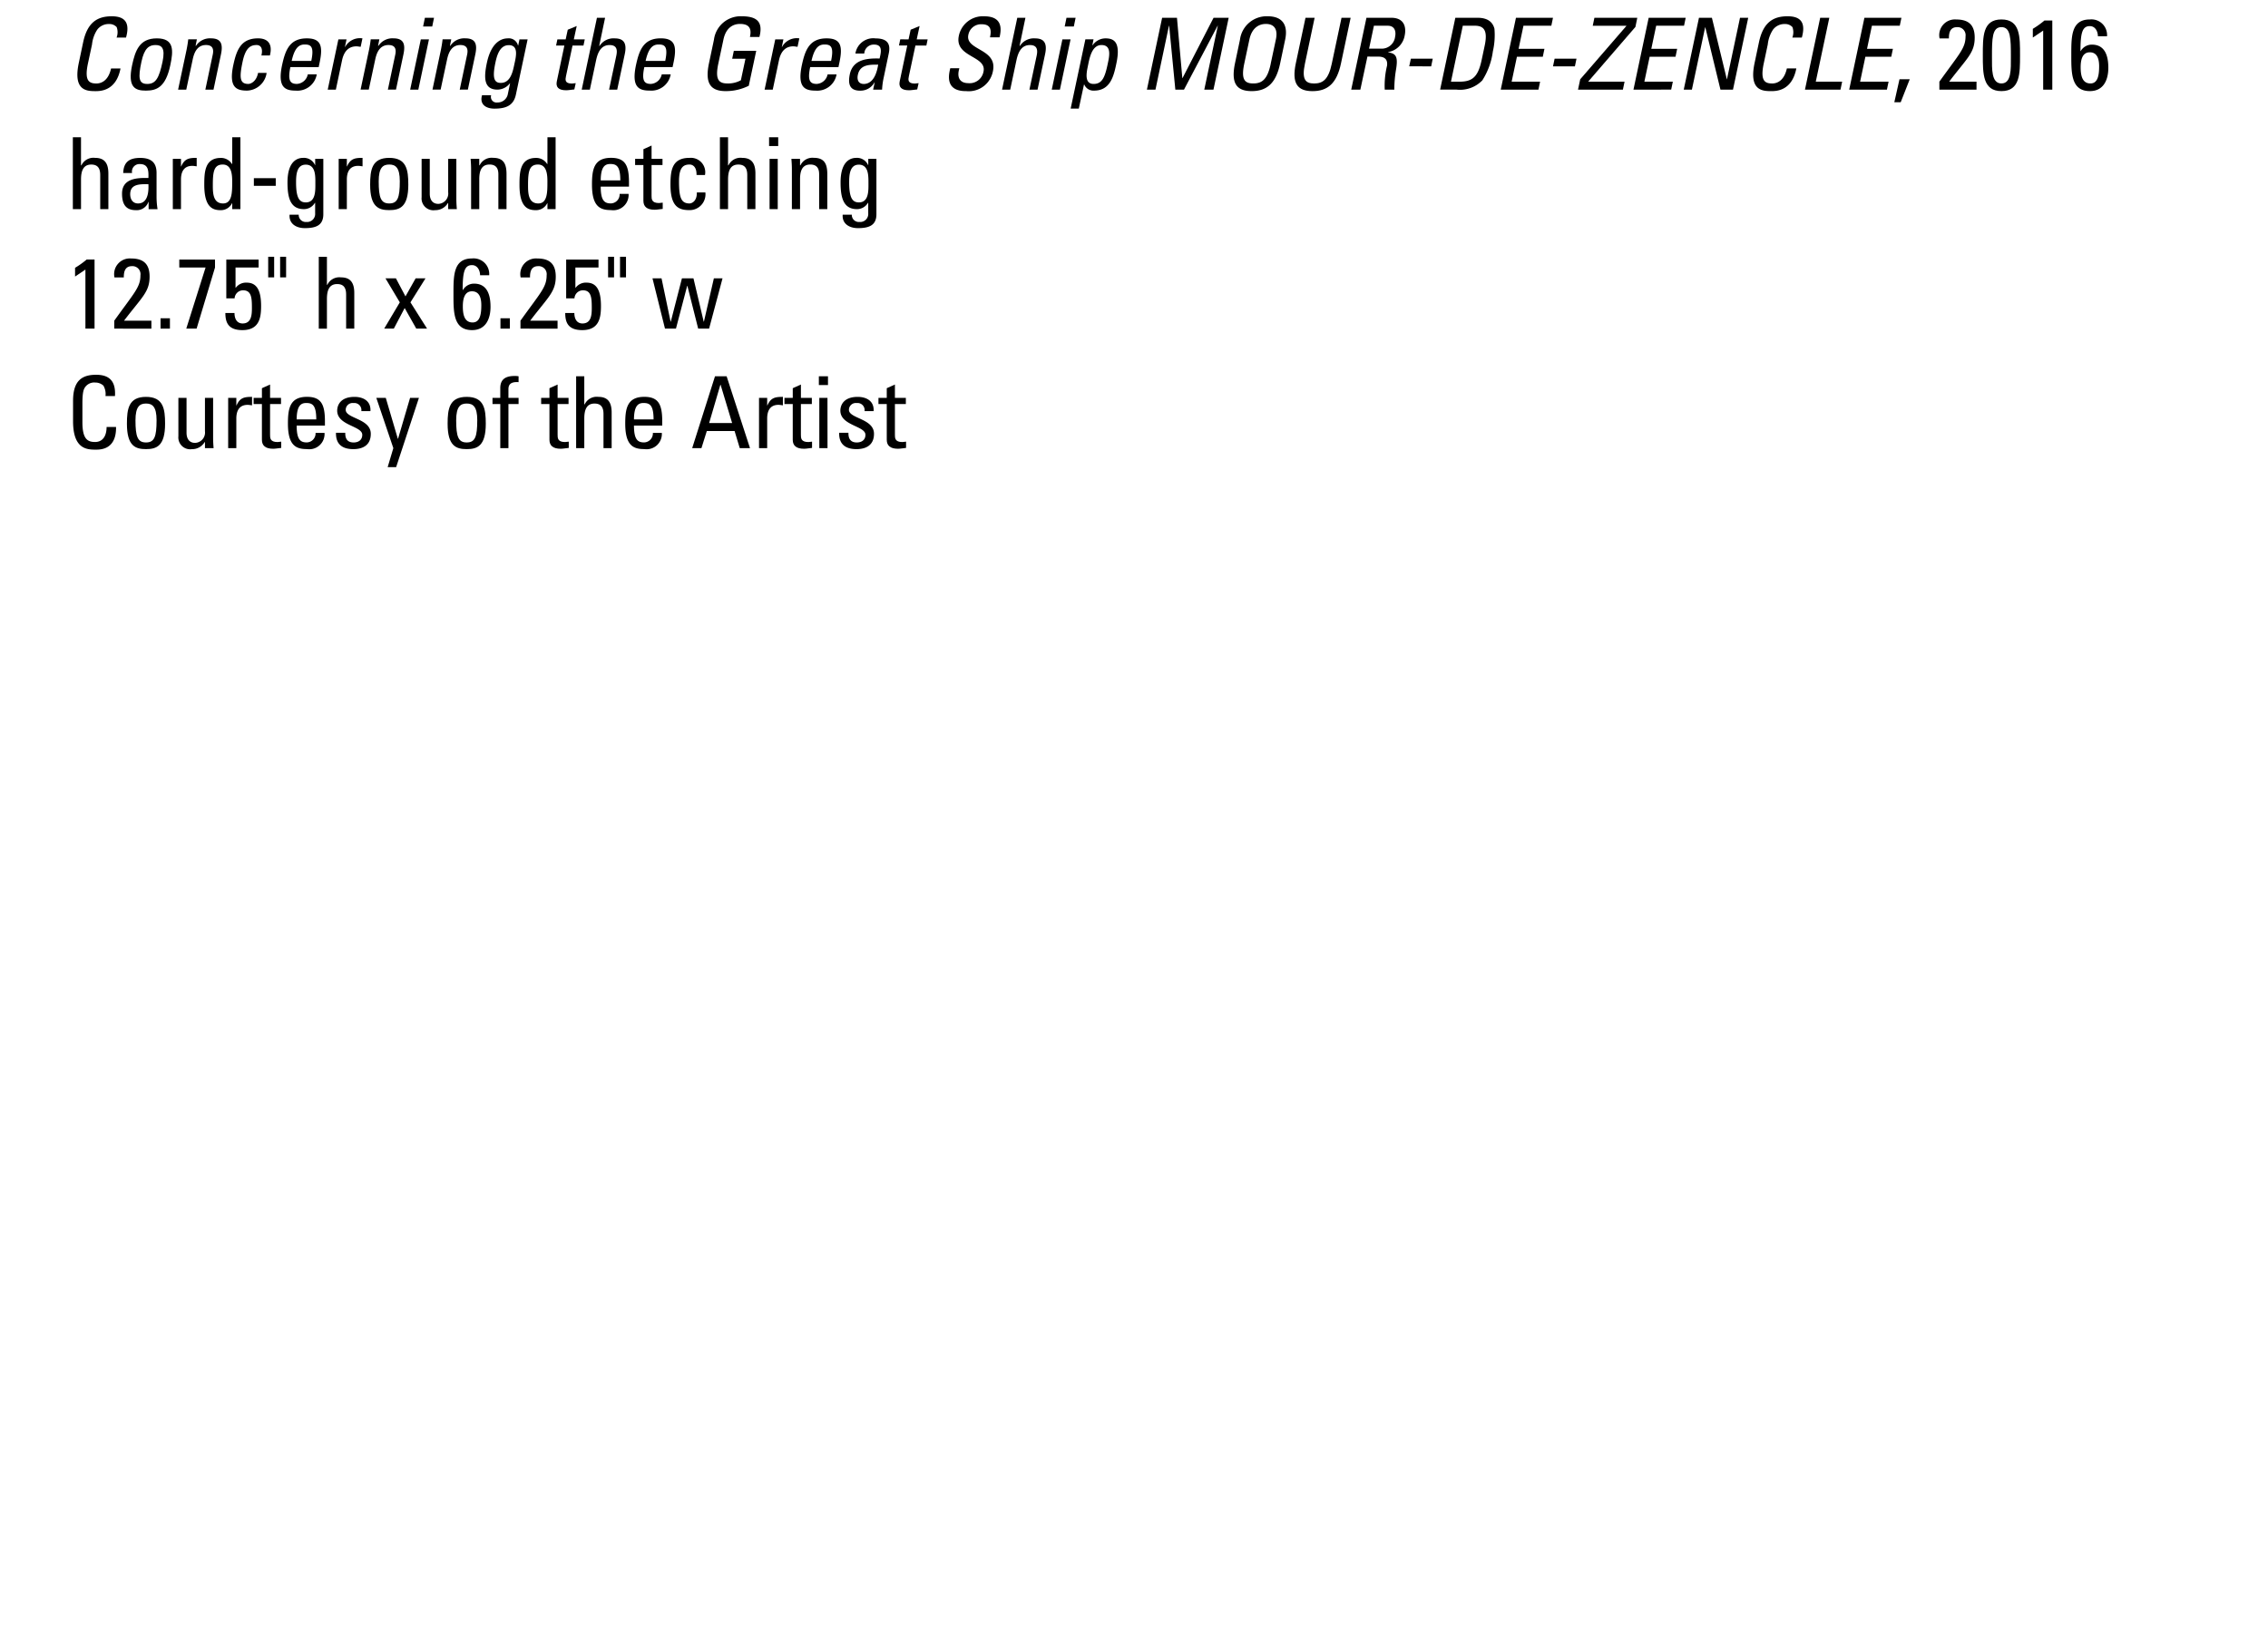 <svg id="Layer_1" data-name="Layer 1" xmlns="http://www.w3.org/2000/svg" xmlns:xlink="http://www.w3.org/1999/xlink" viewBox="0 0 273.36 196.08">
  <defs>
    <style>
      .cls-1 {
        fill: none;
      }

      .cls-2 {
        clip-path: url(#clip-path);
      }
    </style>
    <clipPath id="clip-path" transform="translate(-38.849 -37.015)">
      <rect class="cls-1" x="38.849" y="37.015" width="273.36" height="196.08"/>
    </clipPath>
  </defs>
  <title>Avery-Rectangle</title>
  <g class="cls-2">
    <g>
      <path d="M52.9,41.542a1.8,1.8,0,0,0,.012-1.259,1.162,1.162,0,0,0-.887-.372,1.726,1.726,0,0,0-1.451.672,4.007,4.007,0,0,0-.636,1.8L49.441,44.7c-.444,2.123.192,2.375,1.043,2.375.336,0,1.379-.12,1.751-1.811h1.139c-.527,2.734-2.458,2.734-3.022,2.734-1.08,0-2.723-.072-2-3.43l.516-2.447c.516-2.447,1.751-3.143,3.454-3.143s2.183.888,1.715,2.567Z" transform="translate(-38.849 -37.015)"/>
      <path d="M54.77,44.876c.384-1.775.888-3.238,2.986-3.238s2,1.463,1.619,3.238c-.564,2.675-1.667,3.059-2.95,3.059S54.206,47.551,54.77,44.876Zm3.67-.419c.348-1.655-.1-2.015-.852-2.015s-1.343.36-1.691,2.015c-.42,1.967-.324,2.674.7,2.674S58.02,46.424,58.44,44.457Z" transform="translate(-38.849 -37.015)"/>
      <path d="M63.6,47.815l.887-4.2c.144-.647.024-1.175-.815-1.175-1.08,0-1.439.959-1.607,1.787L61.3,47.815h-.984l1.02-4.8c.084-.42.156-.839.2-1.259h1.043l-.156.78h.048a2,2,0,0,1,1.8-.9c1.3,0,1.463.78,1.2,1.979l-.887,4.2Z" transform="translate(-38.849 -37.015)"/>
      <path d="M70.356,43.7c.24-1-.2-1.259-.576-1.259-.755,0-1.343.36-1.691,2.015-.42,1.967-.324,2.674.7,2.674.228,0,.959-.24,1.164-1.332h1.031a2.464,2.464,0,0,1-2.363,2.135c-1.283,0-2.219-.384-1.655-3.059.384-1.775.887-3.238,2.986-3.238,1.211,0,1.775.708,1.427,2.063Z" transform="translate(-38.849 -37.015)"/>
      <path d="M73.849,45.1c-.359,1.691.024,2.027.792,2.027a1.426,1.426,0,0,0,1.307-1.151h1.08A2.368,2.368,0,0,1,74.5,47.935c-1.283,0-2.219-.384-1.655-3.059.384-1.775.888-3.238,2.986-3.238,1.727,0,1.967.948,1.535,2.951l-.108.516Zm2.519-.744c.372-1.763-.072-1.979-.792-1.979-.624,0-1.2.3-1.571,1.979Z" transform="translate(-38.849 -37.015)"/>
      <path d="M80.425,42.67h.024a2.021,2.021,0,0,1,2.086-1.032l-.216,1.02c-.072-.012-.168-.024-.251-.036A1.837,1.837,0,0,0,81.8,42.6c-1.091,0-1.535.828-1.715,1.643l-.756,3.574H78.35l1.283-6.057h.983Z" transform="translate(-38.849 -37.015)"/>
      <path d="M85.6,47.815l.887-4.2c.144-.647.024-1.175-.815-1.175-1.08,0-1.439.959-1.607,1.787l-.768,3.586H82.31l1.02-4.8c.084-.42.156-.839.2-1.259h1.043l-.156.78h.048a2,2,0,0,1,1.8-.9c1.3,0,1.463.78,1.2,1.979l-.887,4.2Z" transform="translate(-38.849 -37.015)"/>
      <path d="M89.27,47.815h-.984l1.284-6.057h.983Zm.792-8.659h1.1l-.216,1.055h-1.1Z" transform="translate(-38.849 -37.015)"/>
      <path d="M94.26,47.815l.887-4.2c.144-.647.024-1.175-.815-1.175-1.08,0-1.439.959-1.607,1.787l-.768,3.586h-.983l1.019-4.8c.084-.42.156-.839.2-1.259h1.043l-.156.78h.048a2,2,0,0,1,1.8-.9c1.3,0,1.463.78,1.2,1.979l-.887,4.2Z" transform="translate(-38.849 -37.015)"/>
      <path d="M101.459,41.758h.983l-1.415,6.668c-.288,1.355-1.259,1.679-2.591,1.679-1.007,0-1.811-.5-1.487-1.619h1.1a.674.674,0,0,0,.744.876,1.24,1.24,0,0,0,1.271-1.043l.264-1.259H100.3a1.916,1.916,0,0,1-1.487.755c-1.644,0-1.667-1.415-1.284-3.214.588-2.782,2.027-2.962,2.519-2.962a1.134,1.134,0,0,1,1.235.864h.024Zm-1.3.7c-1.115,0-1.439,1.343-1.607,2.146-.408,1.943-.072,2.4.66,2.4,1.187,0,1.451-1.4,1.631-2.243C101.04,43.857,101.4,42.454,100.164,42.454Z" transform="translate(-38.849 -37.015)"/>
      <path d="M107.029,41.758l.252-1.164,1.079-.443-.348,1.607h1.319l-.156.744h-1.319l-.792,3.706c-.072.384-.18.875.72.875.072,0,.228-.024.456-.048l-.168.756c-.324.024-.66.1-.983.1-.936,0-1.271-.384-1.127-1.079l.911-4.306h-1l.156-.744Z" transform="translate(-38.849 -37.015)"/>
      <path d="M112.26,47.815l.875-4.1c.156-.744.024-1.271-.816-1.271-.983,0-1.4.792-1.619,1.811l-.755,3.562h-.983l1.835-8.659h.983l-.708,3.382h.048a1.985,1.985,0,0,1,1.823-.9c1.031,0,1.5.516,1.211,1.883l-.911,4.293Z" transform="translate(-38.849 -37.015)"/>
      <path d="M116.509,45.1c-.36,1.691.024,2.027.792,2.027a1.426,1.426,0,0,0,1.307-1.151h1.08a2.368,2.368,0,0,1-2.531,1.955c-1.283,0-2.219-.384-1.655-3.059.384-1.775.888-3.238,2.986-3.238,1.727,0,1.967.948,1.535,2.951l-.108.516Zm2.519-.744c.372-1.763-.072-1.979-.792-1.979-.624,0-1.2.3-1.571,1.979Z" transform="translate(-38.849 -37.015)"/>
      <path d="M129.238,41.47c.228-1.019-.084-1.571-1.2-1.571-.348,0-1.607.06-1.991,1.871l-.624,2.926c-.4,1.9.048,2.375,1.092,2.375a3.2,3.2,0,0,0,1.631-.384l.552-2.59h-1.6l.2-.959h2.7l-.9,4.209a6.146,6.146,0,0,1-2.783.647c-1.835,0-2.519-.947-2.015-3.346l.6-2.842a3.241,3.241,0,0,1,3.334-2.831c1.871,0,2.615.684,2.147,2.495Z" transform="translate(-38.849 -37.015)"/>
      <path d="M133.081,42.67h.024a2.021,2.021,0,0,1,2.086-1.032l-.216,1.02c-.072-.012-.168-.024-.251-.036a1.837,1.837,0,0,0-.264-.024c-1.091,0-1.535.828-1.715,1.643l-.756,3.574h-.983l1.283-6.057h.983Z" transform="translate(-38.849 -37.015)"/>
      <path d="M136.5,45.1c-.359,1.691.024,2.027.792,2.027A1.426,1.426,0,0,0,138.6,45.98h1.08a2.368,2.368,0,0,1-2.531,1.955c-1.283,0-2.219-.384-1.655-3.059.384-1.775.888-3.238,2.986-3.238,1.727,0,1.967.948,1.535,2.951l-.108.516Zm2.519-.744c.372-1.763-.072-1.979-.792-1.979-.624,0-1.2.3-1.571,1.979Z" transform="translate(-38.849 -37.015)"/>
      <path d="M144.276,46.939h-.024a1.918,1.918,0,0,1-1.739,1c-1.283,0-1.475-.828-1.235-1.991.4-1.835,2.207-1.919,3.586-1.883.192-.8.384-1.679-.671-1.679a1.143,1.143,0,0,0-1.175,1.08h-1.067a2.175,2.175,0,0,1,2.435-1.823c1.559,0,1.8.8,1.583,1.823l-.612,2.915a8.613,8.613,0,0,0-.192,1.439h-1.079Zm-2.027-.923c-.132.587.048,1.115.708,1.115.6,0,1.427-.372,1.739-2.327C143.76,44.816,142.525,44.732,142.249,46.016Z" transform="translate(-38.849 -37.015)"/>
      <path d="M148.357,41.758l.252-1.164,1.079-.443-.348,1.607h1.319l-.156.744h-1.319l-.792,3.706c-.072.384-.18.875.72.875.072,0,.228-.024.456-.048l-.168.756c-.324.024-.66.1-.983.1-.936,0-1.271-.384-1.127-1.079L148.2,42.5h-1l.156-.744Z" transform="translate(-38.849 -37.015)"/>
      <path d="M154.477,45.236l-.06.252c-.252,1.175.419,1.547,1.127,1.547a1.7,1.7,0,0,0,1.847-1.4c.408-1.919-3.526-1.7-2.974-4.306a2.949,2.949,0,0,1,3.046-2.351c1.583,0,2.3.768,1.859,2.531h-1.151c.216-.947.048-1.571-1-1.571a1.56,1.56,0,0,0-1.607,1.271c-.408,1.907,3.538,1.631,2.962,4.377a2.963,2.963,0,0,1-3.2,2.411c-2.566.024-2.146-1.931-1.943-2.758Z" transform="translate(-38.849 -37.015)"/>
      <path d="M162.924,47.815l.875-4.1c.156-.744.024-1.271-.816-1.271-.983,0-1.4.792-1.619,1.811l-.756,3.562h-.983l1.835-8.659h.983l-.708,3.382h.048a1.985,1.985,0,0,1,1.823-.9c1.031,0,1.5.516,1.211,1.883l-.912,4.293Z" transform="translate(-38.849 -37.015)"/>
      <path d="M166.6,47.815h-.984l1.284-6.057h.983Zm.792-8.659h1.1l-.216,1.055h-1.1Z" transform="translate(-38.849 -37.015)"/>
      <path d="M170.508,42.478h.024a1.9,1.9,0,0,1,1.559-.84c.972,0,1.883.384,1.308,3.046-.312,1.511-.732,3.25-2.687,3.25a1.192,1.192,0,0,1-1.176-.732H169.5l-.624,2.9h-.983l1.775-8.347h.983Zm1.859,2.207c.2-.912.48-2.243-.755-2.243-1.211,0-1.463,1.679-1.655,2.6-.168.8-.4,2.087.7,2.087C171.707,47.131,172.031,46.3,172.367,44.685Z" transform="translate(-38.849 -37.015)"/>
      <path d="M178.117,47.815h-1.032l1.835-8.659h1.787l.647,7.268h.023l3.742-7.268h1.823l-1.835,8.659H184l1.631-7.7h-.023l-4.054,7.7h-1.043l-.744-7.7h-.024Z" transform="translate(-38.849 -37.015)"/>
      <path d="M187.7,44.648l.6-2.842a3.241,3.241,0,0,1,3.334-2.831c1.835,0,2.482,1.1,2.111,2.831l-.6,2.842c-.5,2.4-1.6,3.346-3.431,3.346S187.2,47.047,187.7,44.648Zm4.306.048.624-2.926c.384-1.811-.852-1.871-1.2-1.871s-1.606.06-1.99,1.871l-.624,2.926c-.4,1.9.048,2.375,1.092,2.375S191.614,46.592,192.01,44.7Z" transform="translate(-38.849 -37.015)"/>
      <path d="M196.2,39.156h1.1L196.128,44.7c-.4,1.9.071,2.375,1.115,2.375s1.727-.479,2.122-2.375l1.176-5.541h1.1l-1.163,5.493c-.5,2.4-1.6,3.346-3.431,3.346s-2.519-.947-2.015-3.346Z" transform="translate(-38.849 -37.015)"/>
      <path d="M203.663,43.833l-.852,3.982h-1.1l1.835-8.659h2.987c1.535,0,1.847,1.08,1.618,2.159a2.448,2.448,0,0,1-2,1.979v.024c.959.156,1.247.492.935,2.231a14.3,14.3,0,0,0-.18,2.267H205.75a10.142,10.142,0,0,1,.276-2.878c.144-1.056-.7-1.1-1.067-1.1Zm.2-.959h1.655A1.621,1.621,0,0,0,207,41.435c.133-.624-.035-1.319-.887-1.319h-1.667Z" transform="translate(-38.849 -37.015)"/>
      <path d="M208.9,44.085h2.638l-.191.923H208.7Z" transform="translate(-38.849 -37.015)"/>
      <path d="M214.26,39.156h2.662c1.1,0,1.812.4,2.051,1.319a8.773,8.773,0,0,1-.191,2.734,8.573,8.573,0,0,1-1.271,3.49,3.735,3.735,0,0,1-3.095,1.115h-1.99Zm-.528,7.7h1.044c1.535,0,2.219-.576,2.65-2.591l.372-1.751c.371-1.751-.036-2.4-1.187-2.4h-1.451Z" transform="translate(-38.849 -37.015)"/>
      <path d="M219.732,47.815l1.835-8.659h4.462l-.2.959h-3.358l-.588,2.782H225l-.2.959h-3.118l-.636,3h3.43l-.2.959Z" transform="translate(-38.849 -37.015)"/>
      <path d="M226.225,44.085h2.638l-.191.923h-2.639Z" transform="translate(-38.849 -37.015)"/>
      <path d="M235.965,40.259l-5.7,6.6h4.39l-.2.959h-5.409l.265-1.248,5.564-6.428v-.024h-4.054l.2-.959h5.169Z" transform="translate(-38.849 -37.015)"/>
      <path d="M235.729,47.815l1.835-8.659h4.461l-.2.959h-3.357l-.588,2.782h3.118l-.2.959h-3.118l-.636,3h3.431l-.2.959Z" transform="translate(-38.849 -37.015)"/>
      <path d="M249.56,39.156l-1.835,8.659h-1.512l-1.822-7.508h-.024l-1.595,7.508h-.983l1.835-8.659h1.559l1.8,7.412H247l1.571-7.412Z" transform="translate(-38.849 -37.015)"/>
      <path d="M254.877,41.542a1.8,1.8,0,0,0,.013-1.259,1.163,1.163,0,0,0-.888-.372,1.726,1.726,0,0,0-1.451.672,4.007,4.007,0,0,0-.636,1.8l-.492,2.315c-.443,2.123.192,2.375,1.044,2.375.336,0,1.379-.12,1.751-1.811h1.14c-.528,2.734-2.459,2.734-3.022,2.734-1.08,0-2.723-.072-2-3.43l.516-2.447c.516-2.447,1.751-3.143,3.454-3.143s2.183.888,1.715,2.567Z" transform="translate(-38.849 -37.015)"/>
      <path d="M256.4,47.815l1.835-8.659h1.1l-1.632,7.7h3.179l-.2.959Z" transform="translate(-38.849 -37.015)"/>
      <path d="M261.731,47.815l1.835-8.659h4.461l-.2.959h-3.358l-.588,2.782H267l-.2.959h-3.118l-.636,3h3.431l-.2.959Z" transform="translate(-38.849 -37.015)"/>
    </g>
    <g>
      <path d="M267.793,46.567h1.235l-1.091,2.771h-.768Z" transform="translate(-38.849 -37.015)"/>
      <path d="M272.6,47.815v-.959c2.435-3.406,3.154-4.03,3.154-5.469a.968.968,0,0,0-1.031-1.1c-.828,0-.983.684-.972,1.355h-1.127a1.891,1.891,0,0,1,2.015-2.279c1.5,0,2.219.684,2.219,2.183,0,1.859-.936,2.482-3.082,5.313h3.3v.959Z" transform="translate(-38.849 -37.015)"/>
      <path d="M282.322,43.689c0,2.17.012,4.305-2.243,4.305s-2.242-2.135-2.242-4.305c0-2.243-.036-4.33,2.242-4.33S282.322,41.446,282.322,43.689Zm-3.382.216c0,1.4-.084,3.166,1.139,3.166s1.14-1.763,1.14-3.166c0-2.243-.012-3.622-1.14-3.622S278.94,41.662,278.94,43.905Z" transform="translate(-38.849 -37.015)"/>
      <path d="M286.211,47.815h-1.1V40.7l-1.247.84V40.487a10.587,10.587,0,0,0,1.4-1h.947Z" transform="translate(-38.849 -37.015)"/>
      <path d="M288.5,43.689c0-2.243-.036-4.33,2.243-4.33a1.882,1.882,0,0,1,2.063,2.027h-1.1c0-.576-.312-1.224-.972-1.224-.9,0-1.127.792-1.127,3.01h.024a1.546,1.546,0,0,1,1.354-.779c1.067,0,1.979.624,1.979,2.794,0,1.487-.6,2.806-2.219,2.806C288.493,47.995,288.5,45.86,288.5,43.689Zm2.3,3.382c.9,0,1.056-.983,1.056-2.075,0-.756-.168-1.679-1.128-1.679s-1.1,1.056-1.1,1.8C289.633,45.944,289.74,47.071,290.808,47.071Z" transform="translate(-38.849 -37.015)"/>
    </g>
    <g>
      <path d="M50.929,62.215v-4.1c0-.744-.24-1.271-1.08-1.271-.983,0-1.235.792-1.235,1.811v3.562H47.63V53.556h.983v3.382h.048a1.6,1.6,0,0,1,1.643-.9c1.032,0,1.607.516,1.607,1.883v4.293Z" transform="translate(-38.849 -37.015)"/>
      <path d="M56.761,61.339h-.024a1.483,1.483,0,0,1-1.523,1c-1.283,0-1.655-.828-1.655-1.991,0-1.835,1.8-1.919,3.178-1.883.024-.8.036-1.679-1.02-1.679a.9.9,0,0,0-.948,1.08H53.7c.048-1.355.768-1.823,2.051-1.823,1.559,0,1.967.8,1.967,1.823v2.914a9.6,9.6,0,0,0,.12,1.439H56.761Zm-2.219-.923c0,.587.288,1.115.947,1.115.6,0,1.343-.372,1.248-2.327C55.8,59.216,54.542,59.132,54.542,60.416Z" transform="translate(-38.849 -37.015)"/>
      <path d="M60.662,57.07h.024c.408-.924.912-1.032,1.871-1.032v1.02l-.264-.036A1.837,1.837,0,0,0,62.029,57c-1.091,0-1.367.828-1.367,1.643v3.574h-.983V56.158h.983Z" transform="translate(-38.849 -37.015)"/>
      <path d="M66.841,53.556h.983v8.659h-.983V61.5h-.024a1.5,1.5,0,0,1-1.392.84c-.971,0-1.955-.384-1.955-3.046,0-1.511.048-3.25,2-3.25a1.535,1.535,0,0,1,1.331.732h.036ZM65.7,56.842c-1.055,0-1.2.839-1.2,2.458,0,.912,0,2.231,1.235,2.231,1.1,0,1.1-1.367,1.1-2.591C66.841,58.137,66.792,56.842,65.7,56.842Z" transform="translate(-38.849 -37.015)"/>
      <path d="M69.447,58.485h2.638v.923H69.447Z" transform="translate(-38.849 -37.015)"/>
      <path d="M76.836,56.158h.983v6.668c0,1.355-.9,1.679-2.231,1.679-1.007,0-1.919-.5-1.835-1.619h1.1a.844.844,0,0,0,.923.875.968.968,0,0,0,1.056-1.043V61.459H76.8a1.516,1.516,0,0,1-1.331.755C73.826,62.215,73.5,60.8,73.5,59c0-2.782,1.4-2.962,1.9-2.962a1.459,1.459,0,0,1,1.416.864h.024Zm-1.151.7c-1.116,0-1.151,1.343-1.151,2.146,0,1.943.443,2.4,1.175,2.4,1.187,0,1.151-1.4,1.151-2.243C76.86,58.257,76.92,56.854,75.685,56.854Z" transform="translate(-38.849 -37.015)"/>
      <path d="M80.653,57.07h.024c.408-.924.912-1.032,1.871-1.032v1.02l-.264-.036A1.837,1.837,0,0,0,82.021,57c-1.091,0-1.367.828-1.367,1.643v3.574H79.67V56.158h.983Z" transform="translate(-38.849 -37.015)"/>
      <path d="M83.462,59.276c0-1.775.2-3.238,2.3-3.238s2.3,1.463,2.3,3.238c0,2.675-1.02,3.059-2.3,3.059S83.462,61.951,83.462,59.276Zm3.574-.42c0-1.655-.516-2.015-1.271-2.015s-1.271.36-1.271,2.015c0,1.967.252,2.675,1.271,2.675S87.036,60.824,87.036,58.856Z" transform="translate(-38.849 -37.015)"/>
      <path d="M92.868,56.158h.984v4.8c0,.42.024.839.06,1.259H92.868v-.731h-.036a1.74,1.74,0,0,1-1.535.852,1.427,1.427,0,0,1-1.631-1.56V56.158h.983v4.2c0,.731.336,1.223,1.032,1.223a1.244,1.244,0,0,0,1.187-1.4Z" transform="translate(-38.849 -37.015)"/>
      <path d="M98.917,62.215v-4.2c0-.647-.228-1.175-1.067-1.175-1.08,0-1.235.959-1.235,1.787v3.586H95.63v-4.8c0-.42-.024-.839-.06-1.259h1.043v.779h.048a1.6,1.6,0,0,1,1.619-.9c1.3,0,1.619.78,1.619,1.979v4.2Z" transform="translate(-38.849 -37.015)"/>
      <path d="M104.833,53.556h.983v8.659h-.983V61.5h-.024a1.5,1.5,0,0,1-1.392.84c-.971,0-1.955-.384-1.955-3.046,0-1.511.048-3.25,2-3.25a1.535,1.535,0,0,1,1.331.732h.036Zm-1.14,3.286c-1.055,0-1.2.839-1.2,2.458,0,.912,0,2.231,1.235,2.231,1.1,0,1.1-1.367,1.1-2.591C104.833,58.137,104.784,56.842,103.693,56.842Z" transform="translate(-38.849 -37.015)"/>
      <path d="M111.253,59.5c0,1.691.456,2.027,1.223,2.027a1.087,1.087,0,0,0,1.055-1.151h1.08a1.844,1.844,0,0,1-2.111,1.955c-1.283,0-2.3-.384-2.3-3.059,0-1.775.2-3.238,2.3-3.238,1.727,0,2.159.948,2.159,2.951V59.5Zm2.362-.744c0-1.763-.492-1.979-1.211-1.979-.624,0-1.14.3-1.151,1.979Z" transform="translate(-38.849 -37.015)"/>
      <path d="M116.4,56.158V54.995l.983-.443v1.607H118.7V56.9h-1.319v3.706c0,.384,0,.875.9.875.072,0,.228-.024.444-.048v.756c-.324.024-.648.1-.972.1-.936,0-1.355-.384-1.355-1.079V56.9h-1v-.744Z" transform="translate(-38.849 -37.015)"/>
      <path d="M122.8,58.1c.024-1-.468-1.259-.839-1.259-.756,0-1.271.36-1.271,2.015,0,1.967.252,2.675,1.271,2.675.228,0,.911-.24.875-1.331h1.031a1.907,1.907,0,0,1-1.907,2.135c-1.284,0-2.3-.384-2.3-3.059,0-1.775.2-3.238,2.3-3.238a1.734,1.734,0,0,1,1.859,2.063Z" transform="translate(-38.849 -37.015)"/>
      <path d="M128.916,62.215v-4.1c0-.744-.24-1.271-1.08-1.271-.983,0-1.235.792-1.235,1.811v3.562h-.983V53.556h.983v3.382h.048a1.6,1.6,0,0,1,1.643-.9c1.032,0,1.607.516,1.607,1.883v4.293Z" transform="translate(-38.849 -37.015)"/>
      <path d="M131.546,53.556h1.1v1.055h-1.1Zm1.043,8.659h-.984V56.158h.984Z" transform="translate(-38.849 -37.015)"/>
      <path d="M137.58,62.215v-4.2c0-.647-.228-1.175-1.067-1.175-1.08,0-1.235.959-1.235,1.787v3.586h-.984v-4.8c0-.42-.024-.839-.06-1.259h1.043v.779h.048a1.6,1.6,0,0,1,1.619-.9c1.3,0,1.619.78,1.619,1.979v4.2Z" transform="translate(-38.849 -37.015)"/>
      <path d="M143.5,56.158h.983v6.668c0,1.355-.9,1.679-2.231,1.679-1.007,0-1.919-.5-1.835-1.619h1.1a.844.844,0,0,0,.923.875.968.968,0,0,0,1.056-1.043V61.459h-.036a1.516,1.516,0,0,1-1.331.755c-1.643,0-1.967-1.415-1.967-3.214,0-2.782,1.4-2.962,1.9-2.962a1.459,1.459,0,0,1,1.416.864h.024Zm-1.151.7c-1.116,0-1.151,1.343-1.151,2.146,0,1.943.444,2.4,1.175,2.4,1.188,0,1.151-1.4,1.151-2.243C143.52,58.257,143.58,56.854,142.345,56.854Z" transform="translate(-38.849 -37.015)"/>
    </g>
  </g>
  <g class="cls-2">
    <g>
      <path d="M50.245,76.615h-1.1V69.5l-1.248.84V69.287a10.618,10.618,0,0,0,1.4-1h.948Z" transform="translate(-38.849 -37.015)"/>
      <path d="M52.622,76.615v-.959c2.435-3.406,3.154-4.03,3.154-5.469a.967.967,0,0,0-1.031-1.1c-.828,0-.983.684-.972,1.355H52.646a1.891,1.891,0,0,1,2.015-2.279c1.5,0,2.219.684,2.219,2.183,0,1.859-.936,2.482-3.083,5.313h3.3v.959Z" transform="translate(-38.849 -37.015)"/>
      <path d="M59.33,76.615H58.2V75.367H59.33Z" transform="translate(-38.849 -37.015)"/>
      <path d="M60.458,68.292h4.306v.959l-2.219,7.364H61.3l2.327-7.364H60.458Z" transform="translate(-38.849 -37.015)"/>
      <path d="M70.02,68.292v.959H67.237v2.422l.024.024a1.531,1.531,0,0,1,1.319-.624c1.188,0,1.739.888,1.739,2.807,0,1.331-.168,2.914-2.255,2.914-1.727,0-2.051-.947-2.051-2.062h1.1c0,.647.252,1.259.983,1.259,1.043,0,1.116-1.02,1.116-1.835,0-1.211-.036-2.159-1.067-2.159a1.025,1.025,0,0,0-1.02.972h-1V68.292Z" transform="translate(-38.849 -37.015)"/>
    </g>
  </g>
  <g class="cls-2">
    <g>
      <path d="M71.174,67.956h.719v2.482h-.719Zm1.439,0h.72v2.482h-.72Z" transform="translate(-38.849 -37.015)"/>
      <path d="M80.568,76.615v-4.1c0-.744-.24-1.271-1.08-1.271-.983,0-1.235.792-1.235,1.811v3.562H77.27V67.956h.983v3.382H78.3a1.6,1.6,0,0,1,1.643-.9c1.032,0,1.607.516,1.607,1.883v4.293Z" transform="translate(-38.849 -37.015)"/>
      <path d="M90.323,76.615h-1.3l-1.4-2.482-1.307,2.482H85.154l1.883-3.167-1.727-2.89h1.259l1.151,2.171,1.223-2.171h1.188l-1.811,2.89Z" transform="translate(-38.849 -37.015)"/>
    </g>
  </g>
  <g class="cls-2">
    <g>
      <path d="M93.505,72.489c0-2.243-.036-4.33,2.243-4.33a1.882,1.882,0,0,1,2.063,2.027h-1.1c0-.576-.312-1.224-.971-1.224-.9,0-1.127.792-1.127,3.01h.024a1.548,1.548,0,0,1,1.355-.779c1.067,0,1.979.624,1.979,2.794,0,1.487-.6,2.806-2.219,2.806C93.494,76.794,93.505,74.66,93.505,72.489Zm2.3,3.382c.9,0,1.056-.983,1.056-2.075,0-.756-.168-1.679-1.127-1.679s-1.1,1.056-1.1,1.8C94.633,74.744,94.741,75.871,95.808,75.871Z" transform="translate(-38.849 -37.015)"/>
      <path d="M100.3,76.615H99.169V75.367H100.3Z" transform="translate(-38.849 -37.015)"/>
      <path d="M101.581,76.615v-.959c2.435-3.406,3.154-4.03,3.154-5.469a.967.967,0,0,0-1.031-1.1c-.828,0-.983.684-.972,1.355H101.6a1.891,1.891,0,0,1,2.015-2.279c1.5,0,2.219.684,2.219,2.183,0,1.859-.936,2.482-3.083,5.313h3.3v.959Z" transform="translate(-38.849 -37.015)"/>
      <path d="M110.986,68.292v.959H108.2v2.422l.024.024a1.531,1.531,0,0,1,1.319-.624c1.188,0,1.739.888,1.739,2.807,0,1.331-.168,2.914-2.255,2.914-1.727,0-2.051-.947-2.051-2.062h1.1c0,.647.252,1.259.983,1.259,1.043,0,1.116-1.02,1.116-1.835,0-1.211-.036-2.159-1.067-2.159a1.025,1.025,0,0,0-1.02.972h-1V68.292Z" transform="translate(-38.849 -37.015)"/>
    </g>
  </g>
  <g class="cls-2">
    <g>
      <path d="M112.141,67.956h.719v2.482h-.719Zm1.439,0h.72v2.482h-.72Z" transform="translate(-38.849 -37.015)"/>
      <path d="M117.493,70.558h1.091l1.091,5.217h.024l1.343-5.217h1.391l1.235,5.217h.024l1.2-5.217h1.043l-1.619,6.057H123l-1.3-5.157h-.024l-1.355,5.157H119Z" transform="translate(-38.849 -37.015)"/>
    </g>
  </g>
  <g class="cls-2">
    <g>
      <path d="M51.564,84.742a2.016,2.016,0,0,0-.251-1.259,1.442,1.442,0,0,0-.972-.372,1.348,1.348,0,0,0-1.307.672c-.036.1-.252.312-.252,1.8V87.9c0,2.123.7,2.375,1.547,2.375.336,0,1.355-.12,1.368-1.811h1.139c.048,2.734-1.883,2.734-2.447,2.734-1.079,0-2.734-.072-2.734-3.43V85.318c0-2.447,1.08-3.143,2.783-3.143s2.375.888,2.267,2.567Z" transform="translate(-38.849 -37.015)"/>
      <path d="M54.146,88.076c0-1.775.2-3.238,2.3-3.238s2.3,1.463,2.3,3.238c0,2.675-1.02,3.059-2.3,3.059S54.146,90.751,54.146,88.076Zm3.574-.42c0-1.655-.516-2.015-1.271-2.015s-1.271.36-1.271,2.015c0,1.967.252,2.675,1.271,2.675S57.72,89.624,57.72,87.656Z" transform="translate(-38.849 -37.015)"/>
      <path d="M63.552,84.958h.983v4.8c0,.42.024.839.06,1.259H63.552v-.731h-.036a1.74,1.74,0,0,1-1.535.852,1.427,1.427,0,0,1-1.631-1.56V84.958h.983v4.2c0,.731.336,1.223,1.032,1.223a1.244,1.244,0,0,0,1.187-1.4Z" transform="translate(-38.849 -37.015)"/>
      <path d="M67.333,85.87h.024c.408-.924.912-1.032,1.871-1.032v1.02l-.264-.036A1.837,1.837,0,0,0,68.7,85.8c-1.091,0-1.367.828-1.367,1.643v3.574H66.35V84.958h.983Z" transform="translate(-38.849 -37.015)"/>
      <path d="M70.418,84.958V83.794l.983-.443v1.607h1.319V85.7H71.4v3.706c0,.384,0,.875.9.875.072,0,.228-.024.444-.048v.756c-.324.024-.648.1-.972.1-.936,0-1.355-.384-1.355-1.079V85.7h-1v-.744Z" transform="translate(-38.849 -37.015)"/>
      <path d="M74.606,88.3c0,1.691.456,2.027,1.223,2.027a1.087,1.087,0,0,0,1.055-1.151h1.08a1.844,1.844,0,0,1-2.111,1.955c-1.283,0-2.3-.384-2.3-3.059,0-1.775.2-3.238,2.3-3.238,1.727,0,2.159.948,2.159,2.951V88.3Zm2.362-.744c0-1.763-.492-1.979-1.211-1.979-.624,0-1.14.3-1.151,1.979Z" transform="translate(-38.849 -37.015)"/>
      <path d="M81.433,91.135c-1.307,0-2.123-.576-2.087-1.967h1.116c0,.348.012,1.164,1.007,1.164.588,0,1.043-.3,1.043-.923,0-1.08-3.022-1.1-3.022-2.915,0-.636.384-1.655,2.087-1.655,1.08,0,2,.516,1.919,1.715H82.4a.852.852,0,0,0-.948-.972.829.829,0,0,0-.935.815c0,1.068,3.022,1.043,3.022,2.891C83.544,90.619,82.633,91.135,81.433,91.135Z" transform="translate(-38.849 -37.015)"/>
      <path d="M86.8,89.887h.024l1.451-4.929h1.067l-2.747,8.347H85.574l.684-2.291-2.051-6.057h1.139Z" transform="translate(-38.849 -37.015)"/>
      <path d="M92.8,88.076c0-1.775.2-3.238,2.3-3.238s2.3,1.463,2.3,3.238c0,2.675-1.02,3.059-2.3,3.059S92.8,90.751,92.8,88.076Zm3.574-.42c0-1.655-.516-2.015-1.271-2.015s-1.271.36-1.271,2.015c0,1.967.252,2.675,1.271,2.675S96.372,89.624,96.372,87.656Z" transform="translate(-38.849 -37.015)"/>
      <path d="M99.146,84.958V83.783c0-1.224.863-1.463,1.739-1.463a2.556,2.556,0,0,1,.468.036v.708c-1.043-.072-1.223.372-1.223.864v1.031h1.223V85.7h-1.223v5.313h-.983V85.7H98.21v-.744Z" transform="translate(-38.849 -37.015)"/>
      <path d="M105.074,84.958V83.794l.983-.443v1.607h1.319V85.7h-1.319v3.706c0,.384,0,.875.9.875.072,0,.228-.024.444-.048v.756c-.324.024-.648.1-.972.1-.936,0-1.355-.384-1.355-1.079V85.7h-1v-.744Z" transform="translate(-38.849 -37.015)"/>
      <path d="M111.588,91.015v-4.1c0-.744-.24-1.271-1.08-1.271-.983,0-1.235.792-1.235,1.811v3.562h-.983V82.355h.983v3.382h.048a1.6,1.6,0,0,1,1.643-.9c1.032,0,1.607.516,1.607,1.883v4.293Z" transform="translate(-38.849 -37.015)"/>
      <path d="M115.261,88.3c0,1.691.456,2.027,1.223,2.027a1.087,1.087,0,0,0,1.055-1.151h1.08a1.844,1.844,0,0,1-2.111,1.955c-1.283,0-2.3-.384-2.3-3.059,0-1.775.2-3.238,2.3-3.238,1.727,0,2.159.948,2.159,2.951V88.3Zm2.362-.744c0-1.763-.492-1.979-1.211-1.979-.624,0-1.14.3-1.151,1.979Z" transform="translate(-38.849 -37.015)"/>
      <path d="M125.028,82.355h1.4l2.818,8.659h-1.235l-.624-2.063h-3.346l-.647,2.063h-1.116Zm.672,1.02h-.024l-1.355,4.617h2.771Z" transform="translate(-38.849 -37.015)"/>
      <path d="M131.316,85.87h.024c.408-.924.912-1.032,1.871-1.032v1.02l-.264-.036a1.837,1.837,0,0,0-.264-.024c-1.091,0-1.367.828-1.367,1.643v3.574h-.983V84.958h.983Z" transform="translate(-38.849 -37.015)"/>
      <path d="M134.4,84.958V83.794l.983-.443v1.607H136.7V85.7h-1.319v3.706c0,.384,0,.875.9.875.072,0,.228-.024.444-.048v.756c-.324.024-.648.1-.972.1-.936,0-1.355-.384-1.355-1.079V85.7h-1v-.744Z" transform="translate(-38.849 -37.015)"/>
      <path d="M137.545,82.355h1.1v1.055h-1.1Zm1.043,8.659H137.6V84.958h.983Z" transform="translate(-38.849 -37.015)"/>
      <path d="M142.08,91.135c-1.307,0-2.123-.576-2.087-1.967h1.116c0,.348.012,1.164,1.007,1.164.588,0,1.043-.3,1.043-.923,0-1.08-3.022-1.1-3.022-2.915,0-.636.384-1.655,2.087-1.655,1.08,0,2,.516,1.919,1.715h-1.091a.852.852,0,0,0-.948-.972.829.829,0,0,0-.935.815c0,1.068,3.022,1.043,3.022,2.891C144.19,90.619,143.279,91.135,142.08,91.135Z" transform="translate(-38.849 -37.015)"/>
      <path d="M145.729,84.958V83.794l.983-.443v1.607h1.319V85.7h-1.319v3.706c0,.384,0,.875.9.875.072,0,.228-.024.444-.048v.756c-.324.024-.648.1-.972.1-.936,0-1.355-.384-1.355-1.079V85.7h-1v-.744Z" transform="translate(-38.849 -37.015)"/>
    </g>
  </g>
</svg>
